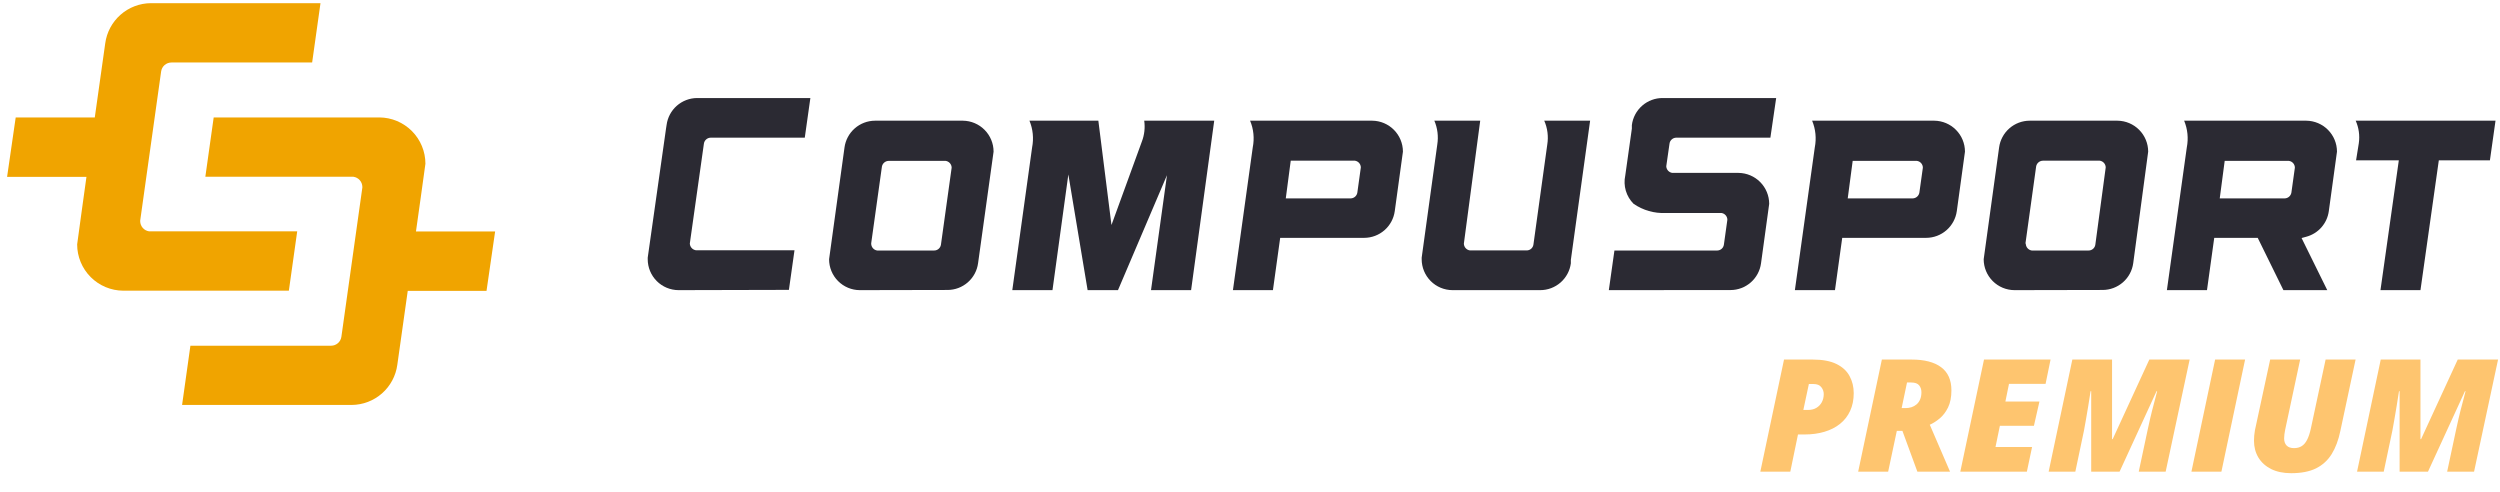 <svg width="737" height="145" viewBox="0 0 737 145" fill="none" xmlns="http://www.w3.org/2000/svg">
<g clip-path="url(#clip0_557_5184)">
<path d="M87.616 68.204H44.08H43.961C43.238 68.101 42.576 67.743 42.093 67.195C41.61 66.647 41.339 65.945 41.328 65.215V65.04L47.501 21.072C47.602 20.34 47.963 19.67 48.519 19.183C49.074 18.697 49.787 18.427 50.525 18.424H92.02L94.48 0.934H44.484C41.189 0.955 38.013 2.165 35.539 4.342C33.066 6.518 31.462 9.515 31.022 12.78L27.942 34.632H4.627L2.091 52.136H25.489C25.489 52.136 22.744 71.827 22.744 72.057C22.749 75.662 24.18 79.119 26.724 81.674C29.268 84.228 32.719 85.673 36.325 85.694H85.156L87.616 68.204Z" fill="#F0A400"/>
<path d="M145.963 68.24H122.627C122.627 68.24 125.415 48.486 125.415 48.256C125.407 44.651 123.976 41.195 121.432 38.641C118.889 36.087 115.439 34.641 111.834 34.619H62.995L60.535 52.109H104.072H104.19C104.914 52.211 105.577 52.568 106.06 53.116C106.544 53.664 106.814 54.367 106.824 55.098V55.273L100.643 99.269C100.543 100 100.181 100.671 99.626 101.157C99.07 101.644 98.358 101.913 97.619 101.916H56.132L53.679 119.378H103.667C106.963 119.359 110.14 118.149 112.613 115.973C115.087 113.796 116.691 110.799 117.13 107.533L120.203 85.744H143.427L145.963 68.24Z" fill="#F0A400"/>
</g>
<g clip-path="url(#clip1_557_5184)">
<path d="M200.034 85.534C197.621 85.527 195.31 84.564 193.607 82.855C191.903 81.147 190.947 78.833 190.947 76.42C190.934 76.267 190.934 76.113 190.947 75.96L196.356 37.826L196.518 36.799C196.811 34.626 197.877 32.631 199.521 31.18C201.166 29.73 203.278 28.921 205.47 28.901H238.898L237.248 40.585H209.527C209.022 40.589 208.536 40.778 208.162 41.118C207.788 41.457 207.552 41.922 207.499 42.424L203.361 71.768C203.374 72.255 203.557 72.721 203.878 73.087C204.199 73.452 204.638 73.694 205.119 73.769H234.219L232.57 85.453L200.034 85.534Z" fill="#2B2A33"/>
<path d="M253.476 85.534C252.282 85.531 251.101 85.292 250 84.832C248.899 84.372 247.899 83.7 247.058 82.853C246.217 82.007 245.55 81.003 245.097 79.9C244.644 78.796 244.412 77.613 244.416 76.42C244.416 76.285 248.959 43.479 248.959 43.479C249.253 41.301 250.323 39.303 251.973 37.852C253.622 36.401 255.741 35.594 257.938 35.581H283.875C286.276 35.61 288.569 36.582 290.259 38.287C291.95 39.993 292.901 42.295 292.908 44.696C292.908 44.858 288.337 77.583 288.337 77.583C288.049 79.767 286.976 81.773 285.319 83.225C283.663 84.678 281.535 85.479 279.331 85.48L253.476 85.534ZM256.829 71.822C256.831 72.315 257.009 72.791 257.332 73.163C257.654 73.535 258.1 73.779 258.587 73.851H275.328C275.815 73.865 276.291 73.703 276.668 73.395C277.046 73.087 277.3 72.654 277.384 72.174L280.548 49.429C280.54 48.941 280.359 48.471 280.037 48.105C279.715 47.738 279.273 47.498 278.79 47.427H261.995C261.523 47.431 261.066 47.596 260.701 47.897C260.337 48.197 260.087 48.614 259.994 49.077L256.829 71.714V71.822Z" fill="#2B2A33"/>
<path d="M339.318 85.534L344.024 51.647L329.582 85.534H320.63L314.95 51.43L310.271 85.534H298.426L304.267 43.452C304.788 40.808 304.515 38.07 303.483 35.581H323.794L327.662 66.332L336.614 41.748C337.371 39.786 337.613 37.663 337.317 35.581H357.952L351.137 85.534H339.318Z" fill="#2B2A33"/>
<path d="M363.47 85.534L369.312 43.452C369.84 40.809 369.567 38.068 368.527 35.581H404.552C406.953 35.61 409.246 36.582 410.936 38.287C412.626 39.993 413.578 42.295 413.585 44.696C413.585 44.858 411.178 62.221 411.178 62.221C410.884 64.403 409.81 66.405 408.154 67.857C406.499 69.309 404.373 70.112 402.172 70.118H377.398L375.261 85.534H363.47ZM379.048 58.489H398.169C398.646 58.482 399.105 58.308 399.466 57.996C399.827 57.685 400.067 57.256 400.143 56.785L401.171 49.375C401.17 48.889 400.994 48.42 400.677 48.053C400.359 47.686 399.92 47.444 399.44 47.373H380.508L379.048 58.489Z" fill="#2B2A33"/>
<path d="M428.198 85.534C425.786 85.527 423.474 84.564 421.771 82.855C420.067 81.147 419.111 78.832 419.111 76.42C419.099 76.267 419.099 76.113 419.111 75.96L423.709 42.613C424.092 40.235 423.792 37.796 422.843 35.581H436.366L431.552 71.795C431.554 72.292 431.736 72.771 432.064 73.144C432.392 73.517 432.844 73.758 433.337 73.824H450.051C450.534 73.829 451.002 73.659 451.37 73.346C451.738 73.033 451.98 72.597 452.052 72.12L456.136 42.613C456.523 40.232 456.213 37.79 455.243 35.581H468.766L463.087 76.636V77.637C462.792 79.824 461.714 81.829 460.053 83.282C458.392 84.734 456.26 85.534 454.053 85.534H428.198Z" fill="#2B2A33"/>
<path d="M474.284 85.534L475.933 73.851H506.224C506.703 73.85 507.165 73.677 507.527 73.365C507.889 73.052 508.127 72.62 508.199 72.147L509.226 64.79C509.225 64.305 509.05 63.836 508.732 63.469C508.414 63.102 507.976 62.86 507.495 62.789H491.052C487.686 62.947 484.361 61.996 481.586 60.085C480.511 59.013 479.722 57.689 479.292 56.234C478.862 54.778 478.805 53.238 479.125 51.755L481.072 37.907V36.88C481.351 34.66 482.436 32.62 484.122 31.148C485.808 29.677 487.976 28.877 490.213 28.901H523.614L521.91 40.585H494.243C493.727 40.569 493.225 40.75 492.838 41.092C492.451 41.434 492.209 41.91 492.161 42.424L491.214 49.023C491.235 49.506 491.426 49.965 491.752 50.322C492.079 50.678 492.52 50.907 492.999 50.97H512.526C514.927 50.999 517.22 51.971 518.91 53.676C520.601 55.382 521.552 57.684 521.559 60.085C521.559 60.247 519.152 77.61 519.152 77.61C518.863 79.794 517.791 81.8 516.134 83.252C514.477 84.705 512.349 85.507 510.146 85.507L474.284 85.534Z" fill="#2B2A33"/>
<path d="M529.132 85.534L535.001 43.452C535.521 40.808 535.248 38.07 534.216 35.581H570.241C572.642 35.61 574.935 36.582 576.625 38.287C578.316 39.993 579.267 42.295 579.274 44.696C579.274 44.858 576.867 62.221 576.867 62.221C576.567 64.406 575.487 66.408 573.827 67.859C572.167 69.311 570.039 70.113 567.834 70.118H543.087L540.951 85.534H529.132ZM544.71 58.489H563.831C564.311 58.483 564.774 58.31 565.14 57.999C565.505 57.688 565.75 57.258 565.832 56.785L566.86 49.429C566.858 48.939 566.679 48.467 566.356 48.099C566.033 47.731 565.587 47.493 565.102 47.427H546.17L544.71 58.489Z" fill="#2B2A33"/>
<path d="M593.878 85.534C591.466 85.527 589.155 84.564 587.451 82.855C585.748 81.147 584.791 78.832 584.791 76.42C584.791 76.285 589.335 43.479 589.335 43.479C589.629 41.297 590.703 39.295 592.358 37.843C594.014 36.391 596.139 35.588 598.341 35.581H624.25C626.651 35.61 628.945 36.582 630.635 38.287C632.325 39.993 633.277 42.295 633.284 44.696C633.284 44.858 628.875 77.583 628.875 77.583C628.58 79.77 627.503 81.775 625.841 83.228C624.18 84.68 622.049 85.48 619.842 85.48L593.878 85.534ZM597.205 71.822C597.206 72.315 597.385 72.791 597.707 73.163C598.03 73.535 598.476 73.779 598.963 73.851H615.704C616.191 73.855 616.663 73.682 617.032 73.363C617.4 73.044 617.64 72.602 617.705 72.12L620.762 49.375C620.76 48.889 620.585 48.42 620.267 48.053C619.95 47.686 619.511 47.444 619.031 47.373H602.263C601.79 47.376 601.333 47.542 600.969 47.843C600.604 48.143 600.354 48.56 600.261 49.023L597.097 71.822H597.205Z" fill="#2B2A33"/>
<path d="M673.149 85.534L665.576 70.118H652.756L650.62 85.534H638.801L644.67 43.452C645.19 40.808 644.917 38.07 643.886 35.581H679.91C682.311 35.61 684.604 36.582 686.294 38.287C687.985 39.993 688.936 42.295 688.943 44.696C688.943 44.858 686.536 62.221 686.536 62.221C686.302 64 685.544 65.67 684.36 67.018C683.175 68.366 681.617 69.332 679.883 69.794L678.504 70.172L686.076 85.534H673.149ZM654.379 58.489H673.5C673.98 58.483 674.443 58.31 674.809 57.999C675.174 57.688 675.419 57.258 675.502 56.785L676.529 49.429C676.527 48.939 676.348 48.467 676.025 48.099C675.702 47.731 675.257 47.493 674.771 47.427H655.84L654.379 58.489Z" fill="#2B2A33"/>
<path d="M701.763 85.534L707.172 47.265H694.569L695.38 42.208C695.7 39.956 695.381 37.661 694.46 35.581H735.677L734.028 47.265H718.963L713.554 85.534H701.763Z" fill="#2B2A33"/>
</g>
<path d="M518.945 139.045L525.93 105.997H534.361C537.285 105.997 539.628 106.434 541.392 107.308C543.17 108.182 544.458 109.372 545.257 110.879C546.071 112.371 546.478 114.044 546.478 115.898C546.478 117.872 546.124 119.62 545.415 121.142C544.722 122.649 543.727 123.922 542.431 124.962C541.15 125.987 539.621 126.763 537.843 127.291C536.079 127.818 534.128 128.082 531.988 128.082H530.044L527.783 139.045H518.945ZM531.626 120.848H533.05C533.985 120.848 534.791 120.645 535.469 120.238C536.162 119.831 536.697 119.273 537.074 118.565C537.451 117.857 537.639 117.058 537.639 116.169C537.639 115.415 537.398 114.737 536.916 114.134C536.449 113.517 535.673 113.208 534.587 113.208H533.254L531.626 120.848ZM547.789 139.045L554.774 105.997H563.522C567.32 105.997 570.228 106.75 572.248 108.257C574.267 109.764 575.277 112.032 575.277 115.061C575.277 117.081 574.945 118.768 574.282 120.125C573.619 121.466 572.798 122.544 571.818 123.357C570.839 124.171 569.867 124.789 568.902 125.211L574.87 139.045H565.24L560.832 127.019H559.182L556.627 139.045H547.789ZM560.606 120.306H561.759C562.347 120.306 562.919 120.223 563.477 120.057C564.034 119.876 564.532 119.605 564.969 119.243C565.421 118.866 565.775 118.384 566.031 117.796C566.302 117.194 566.438 116.47 566.438 115.626C566.438 114.828 566.212 114.15 565.76 113.592C565.308 113.034 564.517 112.756 563.386 112.756H562.188L560.606 120.306ZM577.899 139.045L584.884 105.997H604.505L603.036 113.162H592.253L591.191 118.362H601.227L599.6 125.527H589.563L588.275 131.766H599.057L597.52 139.045H577.899ZM603.94 139.045L610.925 105.997H622.634V129.461H622.815L633.621 105.997H645.511L638.435 139.045H630.501L633.146 126.635C633.643 124.329 634.08 122.438 634.457 120.961C634.834 119.484 635.143 118.309 635.384 117.435C635.64 116.546 635.821 115.845 635.926 115.333H635.745L624.85 139.045H616.486V115.333H616.305C616.064 116.885 615.83 118.362 615.604 119.763C615.378 121.15 615.16 122.438 614.949 123.629C614.753 124.819 614.557 125.912 614.361 126.906L611.807 139.045H603.94ZM646.031 139.045L653.016 105.997H661.854L654.869 139.045H646.031ZM675.44 139.497C673.149 139.497 671.183 139.09 669.54 138.277C667.897 137.448 666.639 136.31 665.765 134.863C664.906 133.417 664.477 131.774 664.477 129.935C664.477 129.468 664.499 128.963 664.544 128.421C664.59 127.863 664.657 127.343 664.748 126.861L669.246 105.997H678.085L673.677 126.635C673.586 127.072 673.511 127.517 673.451 127.969C673.391 128.421 673.36 128.843 673.36 129.235C673.36 130.139 673.609 130.847 674.106 131.36C674.604 131.857 675.327 132.106 676.276 132.106C677.166 132.106 677.919 131.91 678.537 131.518C679.17 131.126 679.705 130.501 680.142 129.642C680.594 128.767 680.971 127.615 681.272 126.183L685.59 105.997H694.428L689.93 127.065C689.372 129.747 688.521 132.015 687.376 133.869C686.23 135.707 684.693 137.109 682.764 138.073C680.835 139.023 678.394 139.497 675.44 139.497ZM694.858 139.045L701.843 105.997H713.552V129.461H713.733L724.538 105.997H736.429L729.353 139.045H721.419L724.064 126.635C724.561 124.329 724.998 122.438 725.375 120.961C725.752 119.484 726.06 118.309 726.302 117.435C726.558 116.546 726.739 115.845 726.844 115.333H726.663L715.768 139.045H707.404V115.333H707.223C706.982 116.885 706.748 118.362 706.522 119.763C706.296 121.15 706.078 122.438 705.867 123.629C705.671 124.819 705.475 125.912 705.279 126.906L702.724 139.045H694.858Z" fill="#FEC56F"/>
<defs>
<clipPath id="clip0_557_5184">
<rect width="148.07" height="118.456" fill="white" transform="translate(0 0.934)"/>
</clipPath>
<clipPath id="clip1_557_5184">
<rect width="544.74" height="58.409" fill="white" transform="translate(190.937 28.013)"/>
</clipPath>
</defs>
</svg>

